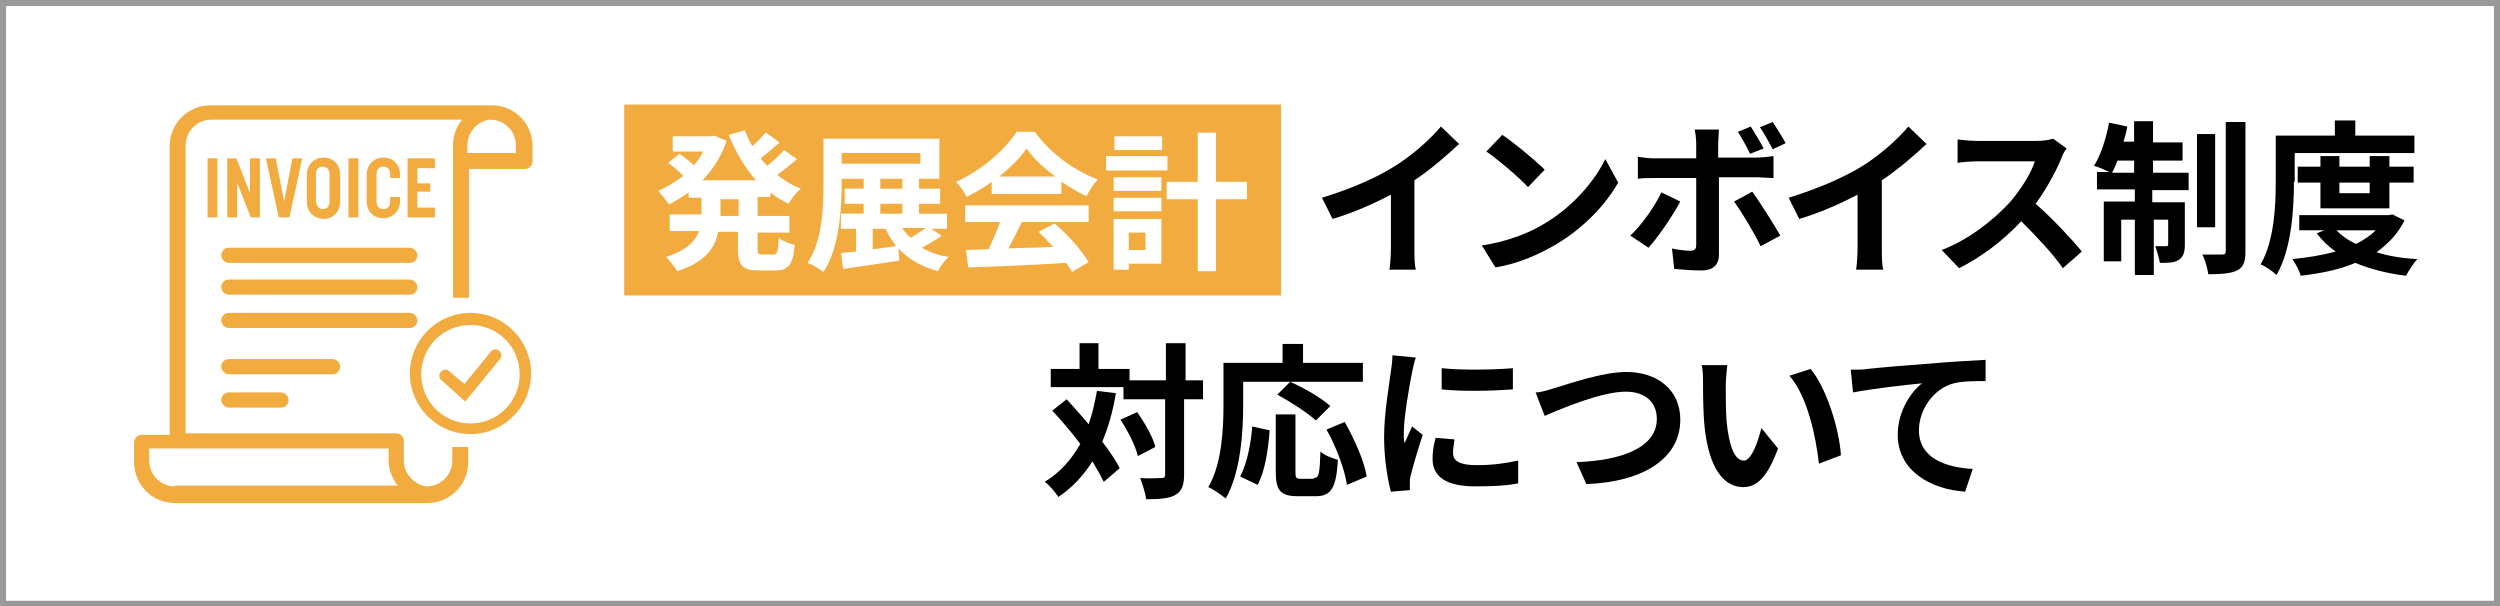 <?xml version="1.0" encoding="utf-8"?>
<!-- Generator: Adobe Illustrator 27.0.1, SVG Export Plug-In . SVG Version: 6.00 Build 0)  -->
<svg version="1.1" id="レイヤー_1" xmlns="http://www.w3.org/2000/svg" xmlns:xlink="http://www.w3.org/1999/xlink" x="0px"
	 y="0px" viewBox="0 0 330 80" style="enable-background:new 0 0 330 80;" xml:space="preserve">
<style type="text/css">
	.st0{fill:#FFFFFF;}
	.st1{fill:#999999;}
	.st2{fill:#F1AB3E;}
</style>
<g>
	<g>
		<rect class="st0" width="330" height="80"/>
		<path class="st1" d="M329.2,0.8v78.5H0.8V0.8H329.2 M330,0H0v80h330V0L330,0z"/>
	</g>
	<g>
		<g>
			<path d="M147.3,51.9c-0.4,2.4-1,4.5-1.8,6.4c1,1.3,1.8,2.5,2.3,3.5l-2.1,1.8c-0.4-0.8-0.9-1.7-1.5-2.7c-1.2,1.9-2.7,3.5-4.5,4.7
				c-0.3-0.5-1.2-1.6-1.8-2c2-1.2,3.5-2.9,4.7-5c-1.2-1.6-2.5-3.1-3.7-4.4l1.9-1.5c0.9,1,1.9,2.1,2.9,3.3c0.5-1.4,0.8-2.8,1.1-4.4
				L147.3,51.9z M158.6,52.7h-2.3v9.9c0,1.5-0.3,2.2-1.1,2.7c-0.8,0.5-2.1,0.6-3.9,0.6c-0.1-0.8-0.5-2-0.8-2.8c1.2,0.1,2.4,0,2.8,0
				c0.4,0,0.5-0.1,0.5-0.5v-9.9h-5.5v-1.6h-9.6v-2.4h3.8v-3.4h2.5v3.4h4.1v1.5h4.8v-4.9h2.6v4.9h2.3V52.7z M150.1,54.4
				c1,1.4,2.1,3.3,2.4,4.6l-2.3,1.2c-0.3-1.3-1.3-3.3-2.3-4.8L150.1,54.4z"/>
			<path d="M164.1,53.4c0,3.5-0.3,8.9-2.3,12.4c-0.5-0.4-1.6-1.2-2.3-1.5c1.8-3.1,2-7.7,2-10.9v-5.5h7.8v-2.5h2.7v2.5h7.9v2.5h-15.8
				V53.4z M163.7,62.9c0.9-1.7,1.4-4.2,1.6-6.6l2.3,0.5c-0.2,2.5-0.6,5.4-1.6,7.2L163.7,62.9z M173.4,63.1c0.7,0,0.8-0.5,0.9-3.5
				c0.5,0.5,1.6,0.9,2.3,1.1c-0.2,3.7-0.9,4.8-2.9,4.8h-2.4c-2.3,0-2.9-0.8-2.9-3.2v-7.6h2.6v7.6c0,0.8,0.1,0.9,0.7,0.9H173.4z
				 M173.7,55.5c-1.1-1-3.4-2.5-5.1-3.4l1.7-1.7c1.8,0.8,4.1,2.1,5.3,3.2L173.7,55.5z M177.5,55.7c1.3,2.3,2.6,5.2,2.9,7.2l-2.6,1.1
				c-0.3-2-1.4-5-2.7-7.3L177.5,55.7z"/>
			<path d="M186.4,49.1c-0.3,1.5-1.1,5.9-1.1,8c0,0.4,0,1,0.1,1.4c0.3-0.7,0.7-1.5,1-2.2l1.4,1.1c-0.6,1.8-1.3,4.2-1.6,5.4
				c-0.1,0.3-0.1,0.8-0.1,1c0,0.2,0,0.6,0,0.9l-2.5,0.2c-0.4-1.5-0.9-4.2-0.9-7.2c0-3.3,0.7-7,0.9-8.7c0.1-0.6,0.2-1.4,0.2-2.1
				l3.1,0.3C186.7,47.6,186.5,48.7,186.4,49.1z M191.8,59.8c0,1,0.8,1.6,3.1,1.6c2,0,3.6-0.2,5.5-0.6l0,3c-1.4,0.3-3.2,0.4-5.7,0.4
				c-3.8,0-5.6-1.3-5.6-3.6c0-0.9,0.1-1.7,0.4-2.8l2.5,0.2C191.9,58.7,191.8,59.2,191.8,59.8z M199.7,48.6v2.8
				c-2.7,0.2-6.7,0.3-9.4,0v-2.8C193,48.9,197.4,48.8,199.7,48.6z"/>
			<path d="M205.3,51.2c1.7-0.5,6.2-2.1,9.4-2.1c4,0,7.1,2.3,7.1,6.3c0,5-4.7,8.2-12.4,8.5l-1.3-2.9c5.9-0.2,10.6-1.9,10.6-5.7
				c0-2.1-1.4-3.6-4.1-3.6c-3.2,0-8.4,2.2-10.7,3.2l-1.2-3.1C203.5,51.8,204.6,51.4,205.3,51.2z"/>
			<path d="M227.8,50.9c0,1.4,0,3.1,0.1,4.6c0.3,3.2,1,5.3,2.3,5.3c1,0,1.9-2.6,2.3-4.3l2.2,2.7c-1.4,3.8-2.8,5.1-4.6,5.1
				c-2.4,0-4.5-2.2-5.1-8c-0.2-2-0.2-4.6-0.2-5.9c0-0.6,0-1.6-0.2-2.2l3.4,0C227.9,49,227.8,50.3,227.8,50.9z M243,60.1l-2.9,1.1
				c-0.4-3.5-1.5-8.9-3.9-11.6l2.8-0.9C241.1,51.2,242.8,56.7,243,60.1z"/>
			<path d="M246.5,48.7c1.8-0.2,5.4-0.5,9.4-0.8c2.3-0.2,4.7-0.3,6.2-0.4l0,2.8c-1.2,0-3.1,0-4.2,0.3c-2.7,0.7-4.6,3.5-4.6,6.2
				c0,3.6,3.4,4.9,7.1,5.1l-1,3c-4.6-0.3-8.9-2.8-8.9-7.5c0-3.2,1.8-5.7,3.2-6.8c-2.1,0.2-6.5,0.7-9.1,1.2l-0.3-3
				C245.2,48.8,246.1,48.8,246.5,48.7z"/>
		</g>
		<g>
			<g>
				<path d="M184,22c2.3-1.4,4.8-3.6,6.2-5.3l2.4,2.3c-1.7,1.6-3.8,3.4-5.9,4.8v8.9c0,1,0,2.3,0.2,2.9h-3.5c0.1-0.5,0.2-1.9,0.2-2.9
					v-7c-2.3,1.2-5,2.4-7.7,3.2l-1.4-2.8C178.4,24.9,181.6,23.5,184,22z"/>
				<path d="M203.9,29.5c3.7-2.2,6.6-5.6,8-8.5l1.7,3.1c-1.7,3-4.6,6-8.1,8.1c-2.2,1.3-5,2.6-8.1,3.1l-1.8-2.9
					C198.9,31.9,201.8,30.8,203.9,29.5z M203.9,22.4l-2.2,2.3c-1.1-1.2-3.9-3.6-5.5-4.7l2.1-2.2C199.8,18.8,202.6,21.1,203.9,22.4z"
					/>
				<path d="M217.6,32.7l-2.4-1.6c1.5-1.4,3.2-3.8,4.1-5.7l2.5,1.2C220.8,28.5,218.8,31.4,217.6,32.7z M226.8,19v1.8h5.1
					c0.6,0,1.6-0.1,2.2-0.2v2.9c-0.7,0-1.6-0.1-2.1-0.1h-5.1v10.2c0,1.3-0.7,2.1-2.3,2.1c-1.2,0-2.5-0.1-3.6-0.2l-0.3-2.7
					c0.9,0.2,1.9,0.3,2.4,0.3c0.6,0,0.8-0.2,0.8-0.8c0-0.8,0-7.8,0-8.8v0h-5.6c-0.7,0-1.5,0-2.1,0.1v-2.9c0.7,0.1,1.4,0.2,2.1,0.2
					h5.6V19c0-0.6-0.1-1.5-0.2-1.9h3.2C226.9,17.4,226.8,18.5,226.8,19z M235,31.1l-2.6,1.4c-0.9-1.9-2.5-4.5-3.5-5.9l2.4-1.3
					C232.3,26.7,234.1,29.5,235,31.1z M232.8,19.6l-1.8,0.7c-0.4-0.9-1.1-2.1-1.6-2.9l1.7-0.7C231.6,17.5,232.4,18.8,232.8,19.6z
					 M235.7,18.9l-1.7,0.8c-0.5-0.9-1.1-2.1-1.7-2.9l1.7-0.7C234.5,16.9,235.3,18.1,235.7,18.9z"/>
				<path d="M245.7,22c2.3-1.4,4.8-3.6,6.2-5.3l2.4,2.3c-1.7,1.6-3.8,3.4-5.9,4.8v8.9c0,1,0,2.3,0.2,2.9H245
					c0.1-0.5,0.2-1.9,0.2-2.9v-7c-2.3,1.2-5,2.4-7.7,3.2l-1.4-2.8C240,24.9,243.2,23.5,245.7,22z"/>
				<path d="M272.1,20.9c-0.7,1.7-2,4.1-3.4,6c2.2,1.9,4.8,4.7,6.1,6.3l-2.5,2.2c-1.4-2-3.5-4.2-5.5-6.2c-2.3,2.5-5.2,4.7-8.2,6.2
					l-2.3-2.4c3.5-1.3,6.9-4,9-6.3c1.4-1.6,2.8-3.8,3.3-5.4H261c-0.9,0-2.1,0.1-2.6,0.2v-3.1c0.6,0.1,1.9,0.2,2.6,0.2h7.7
					c0.9,0,1.8-0.1,2.3-0.3l1.8,1.3C272.6,19.8,272.2,20.5,272.1,20.9z"/>
				<path d="M284.1,22.8h4.8v2.3h-4.8v1.6h4.3v5.6c0,1-0.2,1.6-0.8,2c-0.6,0.4-1.4,0.4-2.5,0.4c-0.1-0.7-0.4-1.6-0.6-2.2
					c0.6,0,1.2,0,1.4,0c0.2,0,0.3,0,0.3-0.3V29h-1.9v7.3h-2.5V29h-1.8v5.5h-2.3v-7.9h4.1v-1.6h-5v-2.3h1.6c-0.6-0.3-1.5-0.7-2-0.8
					c0.9-1.4,1.6-3.6,2-5.7l2.4,0.5c-0.1,0.7-0.3,1.3-0.5,2h1.4V16h2.5v2.8h3.9v2.4h-3.9V22.8z M281.7,22.8v-1.6h-2.2
					c-0.2,0.6-0.5,1.2-0.7,1.6H281.7z M292.4,30h-2.4V17.7h2.4V30z M296.4,16.2v17c0,1.4-0.3,2.1-1.1,2.5c-0.8,0.4-2.1,0.5-3.8,0.5
					c-0.1-0.7-0.4-1.9-0.8-2.6c1.1,0,2.3,0,2.6,0c0.4,0,0.5-0.1,0.5-0.5v-17H296.4z"/>
				<path d="M302.8,24c0,3.5-0.3,8.9-2.3,12.3c-0.4-0.4-1.5-1.2-2.1-1.4c1.8-3.1,2-7.7,2-10.9v-6.1h7.8v-2h2.7v2h7.8v2.3h-15.8V24z
					 M317.4,29.1c-0.9,1.8-2.2,3.1-3.7,4.2c1.6,0.5,3.4,0.8,5.4,0.9c-0.5,0.5-1.2,1.6-1.5,2.2c-2.5-0.3-4.8-0.9-6.7-1.7
					c-2.1,0.9-4.6,1.4-7.2,1.7c-0.2-0.7-0.7-1.6-1.1-2.2c2-0.2,3.9-0.5,5.7-1c-1-0.7-1.8-1.5-2.5-2.4l1-0.4h-3.3v-2h11.8l0.5-0.1
					L317.4,29.1z M306.3,27.5v-3.4h-3V22h3v-1.4h2.5V22h4v-1.4h2.6V22h3.2v2.1h-3.2v3.4H306.3z M308.4,30.4c0.7,0.7,1.5,1.3,2.6,1.8
					c1-0.5,1.9-1.1,2.6-1.8H308.4z M308.8,24.1v1.4h4v-1.4H308.8z"/>
			</g>
			<g>
				<rect x="82.4" y="13.8" class="st2" width="86.7" height="25.2"/>
			</g>
			<g>
				<path class="st0" d="M100,26.3v2.2h4.2v2.2H100v2.1c0,0.7,0.1,0.8,0.6,0.8h1.5c0.5,0,0.6-0.4,0.7-2.2c0.5,0.4,1.4,0.8,2.1,0.9
					c-0.2,2.6-0.8,3.4-2.6,3.4h-2.2c-2.1,0-2.7-0.7-2.7-2.9v-2.2h-2.6c-0.4,2.1-1.7,4-5.4,5.2c-0.3-0.5-1-1.4-1.5-1.9
					c2.7-0.8,3.9-2.1,4.4-3.4h-3.9v-2.2h4.2v-2.2h-1.7v-0.7c-0.8,0.6-1.7,1.1-2.6,1.6c-0.3-0.5-1-1.3-1.4-1.8c1.1-0.5,2.3-1.2,3.3-2
					c-0.5-0.5-1.3-1.2-2-1.7l1.5-1.2c0.6,0.4,1.3,1,1.9,1.5c0.5-0.6,0.9-1.1,1.2-1.8h-4v-2h5.1l0.4-0.1l1.6,0.7
					c-0.7,2.1-1.8,3.8-3.2,5.2h7.1c-1.5-1.7-2.7-3.7-3.6-6l2.1-0.6c0.3,0.7,0.6,1.4,1,2.1c0.7-0.6,1.3-1.3,1.8-1.8l1.8,1.3
					c-0.8,0.7-1.7,1.5-2.5,2.1c0.3,0.4,0.6,0.7,0.9,1c0.8-0.7,1.7-1.5,2.2-2.1l1.7,1.2c-0.8,0.7-1.8,1.5-2.6,2.1
					c0.9,0.7,2,1.4,3.1,1.8c-0.6,0.5-1.3,1.4-1.6,2c-0.9-0.4-1.7-0.9-2.4-1.5v0.6H100z M97.5,26.3h-2.4v2.2h2.4V26.3z"/>
				<path class="st0" d="M124.3,31.1c-0.8,0.6-1.7,1.1-2.6,1.6c1,0.6,2.1,1,3.5,1.2c-0.5,0.5-1.1,1.3-1.4,1.9
					c-2.2-0.6-3.9-1.6-5.2-3l0.1,1.6c-2.6,0.4-5.3,0.8-7.4,1.1l-0.3-2.1c0.6-0.1,1.3-0.1,2-0.2v-3h-2v-2h3v-1.3h-2.5v-2h2.5v-1.3
					h-2.9v0.5c0,3.5-0.3,8.6-2.4,11.8c-0.5-0.4-1.5-1-2.1-1.2c2-3,2.1-7.5,2.1-10.6v-5.8H124v5.3h-2.7v1.3h2.8v2h-2.8v1.3h3.7v2
					h-2.1L124.3,31.1z M111.1,21.6h10.4v-1.4h-10.4V21.6z M115.2,32.9c1-0.1,2.1-0.3,3.1-0.4c-0.5-0.7-1-1.4-1.4-2.3h-1.7V32.9z
					 M116.2,24.9h2.9v-1.3h-2.9V24.9z M116.2,28.2h2.9v-1.3h-2.9V28.2z M119.1,30.1c0.3,0.5,0.7,0.9,1.1,1.3c0.7-0.4,1.4-0.9,2-1.3
					H119.1z"/>
				<path class="st0" d="M130.9,24c-1,0.8-2.2,1.4-3.3,2c-0.3-0.6-0.9-1.5-1.4-2c3.4-1.5,6.5-4.3,8-6.6h2.4c2.1,2.9,5.2,5.1,8.3,6.3
					c-0.6,0.6-1.1,1.5-1.5,2.2c-1.1-0.5-2.2-1.2-3.3-1.9v1.6h-9.2V24z M127.4,27.1h16.3v2.2h-8.8c-0.6,1.2-1.2,2.4-1.8,3.5
					c1.9-0.1,3.9-0.1,5.9-0.2c-0.6-0.7-1.3-1.4-1.9-2l2.1-1.1c1.8,1.5,3.6,3.6,4.5,5.1l-2.2,1.3c-0.2-0.4-0.5-0.8-0.8-1.2
					c-4.6,0.3-9.5,0.5-12.9,0.6l-0.3-2.3l3-0.1c0.5-1.1,1.1-2.4,1.5-3.6h-4.6V27.1z M139.3,23.3c-1.5-1.1-2.9-2.4-3.8-3.7
					c-0.8,1.2-2.1,2.5-3.6,3.7H139.3z"/>
				<path class="st0" d="M154.1,22.5H146v-1.9h8.1V22.5z M153.3,34.8H149v0.8h-2v-6.7h6.3V34.8z M147,23.4h6.3v1.8H147V23.4z
					 M147,26.1h6.3v1.8H147V26.1z M153.4,19.8h-6.3V18h6.3V19.8z M149,30.7v2.3h2.2v-2.3H149z M164.6,26.3h-4.1v9.5h-2.4v-9.5H154
					V24h4.1v-6.5h2.4V24h4.1V26.3z"/>
			</g>
		</g>
	</g>
	<g>
		<g>
			<g>
				<path class="st2" d="M62.1,41.3c-4.4,0-8,3.6-8,8s3.6,8,8,8s8-3.6,8-8S66.5,41.3,62.1,41.3z M62.1,55.9c-3.6,0-6.5-2.9-6.5-6.5
					s2.9-6.5,6.5-6.5s6.5,2.9,6.5,6.5S65.7,55.9,62.1,55.9z"/>
			</g>
			<g>
				<path class="st2" d="M64.8,46.4l-3.5,4.3L59.3,49c-0.3-0.3-0.8-0.3-1.1,0.1c-0.3,0.3-0.3,0.8,0.1,1.1l3.1,2.8l4.6-5.6
					c0.3-0.3,0.2-0.8-0.1-1.1C65.5,46,65.1,46.1,64.8,46.4z"/>
			</g>
		</g>
		<g>
			<g>
				<path class="st2" d="M59.7,60.8c0,1.9-1.5,3.4-3.4,3.4l-0.1,0c-1.6-0.3-2.9-1.7-2.9-3.4v-2.3c0-0.1,0-0.2,0-0.3c0-0.6-0.5-1-1-1
					H24.5V19.2c0-1.9,1.5-3.4,3.4-3.4h33.1c-0.8,1-1.2,2.1-1.2,3.4v1.7c0,0.1,0,0.2,0,0.3v18.1h2.1v-17h7.4c0.6,0,1-0.5,1-1v-2
					c0-3-2.4-5.4-5.4-5.4H27.8c-3,0-5.4,2.4-5.4,5.4v38.1l-3.7,0c-0.3,0-0.5,0.1-0.7,0.3c-0.2,0.2-0.3,0.5-0.3,0.7v2.6
					c0,3,2.4,5.4,5.4,5.4h33.3c3,0,5.4-2.4,5.4-5.4V59h-2.1V60.8z M61.7,19.2c0-1.7,1.2-3.1,2.8-3.4h0.2c1.9,0,3.4,1.5,3.4,3.4v1
					h-6.4V19.2z M23.1,64.2c-1.9,0-3.4-1.5-3.4-3.4v-1.6l3.7,0h27.9v1.5c0,1.2,0.4,2.4,1.2,3.4H23.1z"/>
			</g>
			<g>
				<path class="st2" d="M54.1,32.7H30.2c-0.6,0-1,0.5-1,1s0.5,1,1,1h23.9c0.6,0,1-0.5,1-1S54.6,32.7,54.1,32.7z"/>
			</g>
			<g>
				<path class="st2" d="M54.1,36.9H30.2c-0.6,0-1,0.5-1,1s0.5,1,1,1h23.9c0.6,0,1-0.5,1-1S54.6,36.9,54.1,36.9z"/>
			</g>
			<g>
				<path class="st2" d="M54.1,41.3H30.2c-0.6,0-1,0.5-1,1s0.5,1,1,1h23.9c0.6,0,1-0.5,1-1S54.6,41.3,54.1,41.3z"/>
			</g>
			<g>
				<path class="st2" d="M43.9,47.4H30.2c-0.6,0-1,0.5-1,1s0.5,1,1,1h13.7c0.6,0,1-0.5,1-1S44.5,47.4,43.9,47.4z"/>
			</g>
			<g>
				<path class="st2" d="M37.1,51.8h-6.9c-0.6,0-1,0.5-1,1s0.5,1,1,1h6.9c0.6,0,1-0.5,1-1S37.6,51.8,37.1,51.8z"/>
			</g>
		</g>
		<g>
			<g>
				<path class="st2" d="M27.4,20.9h1.3v7.8h-1.3V20.9z"/>
			</g>
			<g>
				<path class="st2" d="M30,20.9h1.2l1.8,4.6v-4.6h1.3v7.8h-1.2l-1.8-4.6v4.6H30V20.9z"/>
			</g>
			<g>
				<path class="st2" d="M35.1,20.9h1.3l1.1,5.7l1.1-5.7h1.3l-1.7,7.8h-1.4L35.1,20.9z"/>
			</g>
			<g>
				<path class="st2" d="M40.5,26.6v-3.5c0-1.3,0.9-2.3,2.2-2.3c1.3,0,2.2,0.9,2.2,2.3v3.5c0,1.3-0.9,2.3-2.2,2.3
					C41.3,28.8,40.5,27.9,40.5,26.6z M42.6,27.6c0.4,0,0.9-0.2,0.9-1V23c0-0.7-0.4-1-0.9-1c-0.4,0-0.9,0.2-0.9,1v3.6
					C41.8,27.3,42.2,27.6,42.6,27.6z"/>
			</g>
			<g>
				<path class="st2" d="M46,20.9h1.3v7.8H46V20.9z"/>
			</g>
			<g>
				<path class="st2" d="M48.4,26.6v-3.5c0-1.3,0.9-2.3,2.2-2.3c1.3,0,2.2,0.9,2.2,2.3v0.4h-1.3V23c0-0.7-0.4-1-0.9-1
					c-0.4,0-0.9,0.2-0.9,1v3.6c0,0.7,0.4,1,0.9,1c0.4,0,0.9-0.2,0.9-1v-0.6h1.3v0.5c0,1.3-0.9,2.3-2.2,2.3
					C49.3,28.8,48.4,27.9,48.4,26.6z"/>
			</g>
			<g>
				<path class="st2" d="M53.8,20.9h3.6v1.3h-2.3v2h1.7v1.1h-1.7v2.1h2.3v1.3h-3.6V20.9z"/>
			</g>
		</g>
	</g>
</g>
</svg>
